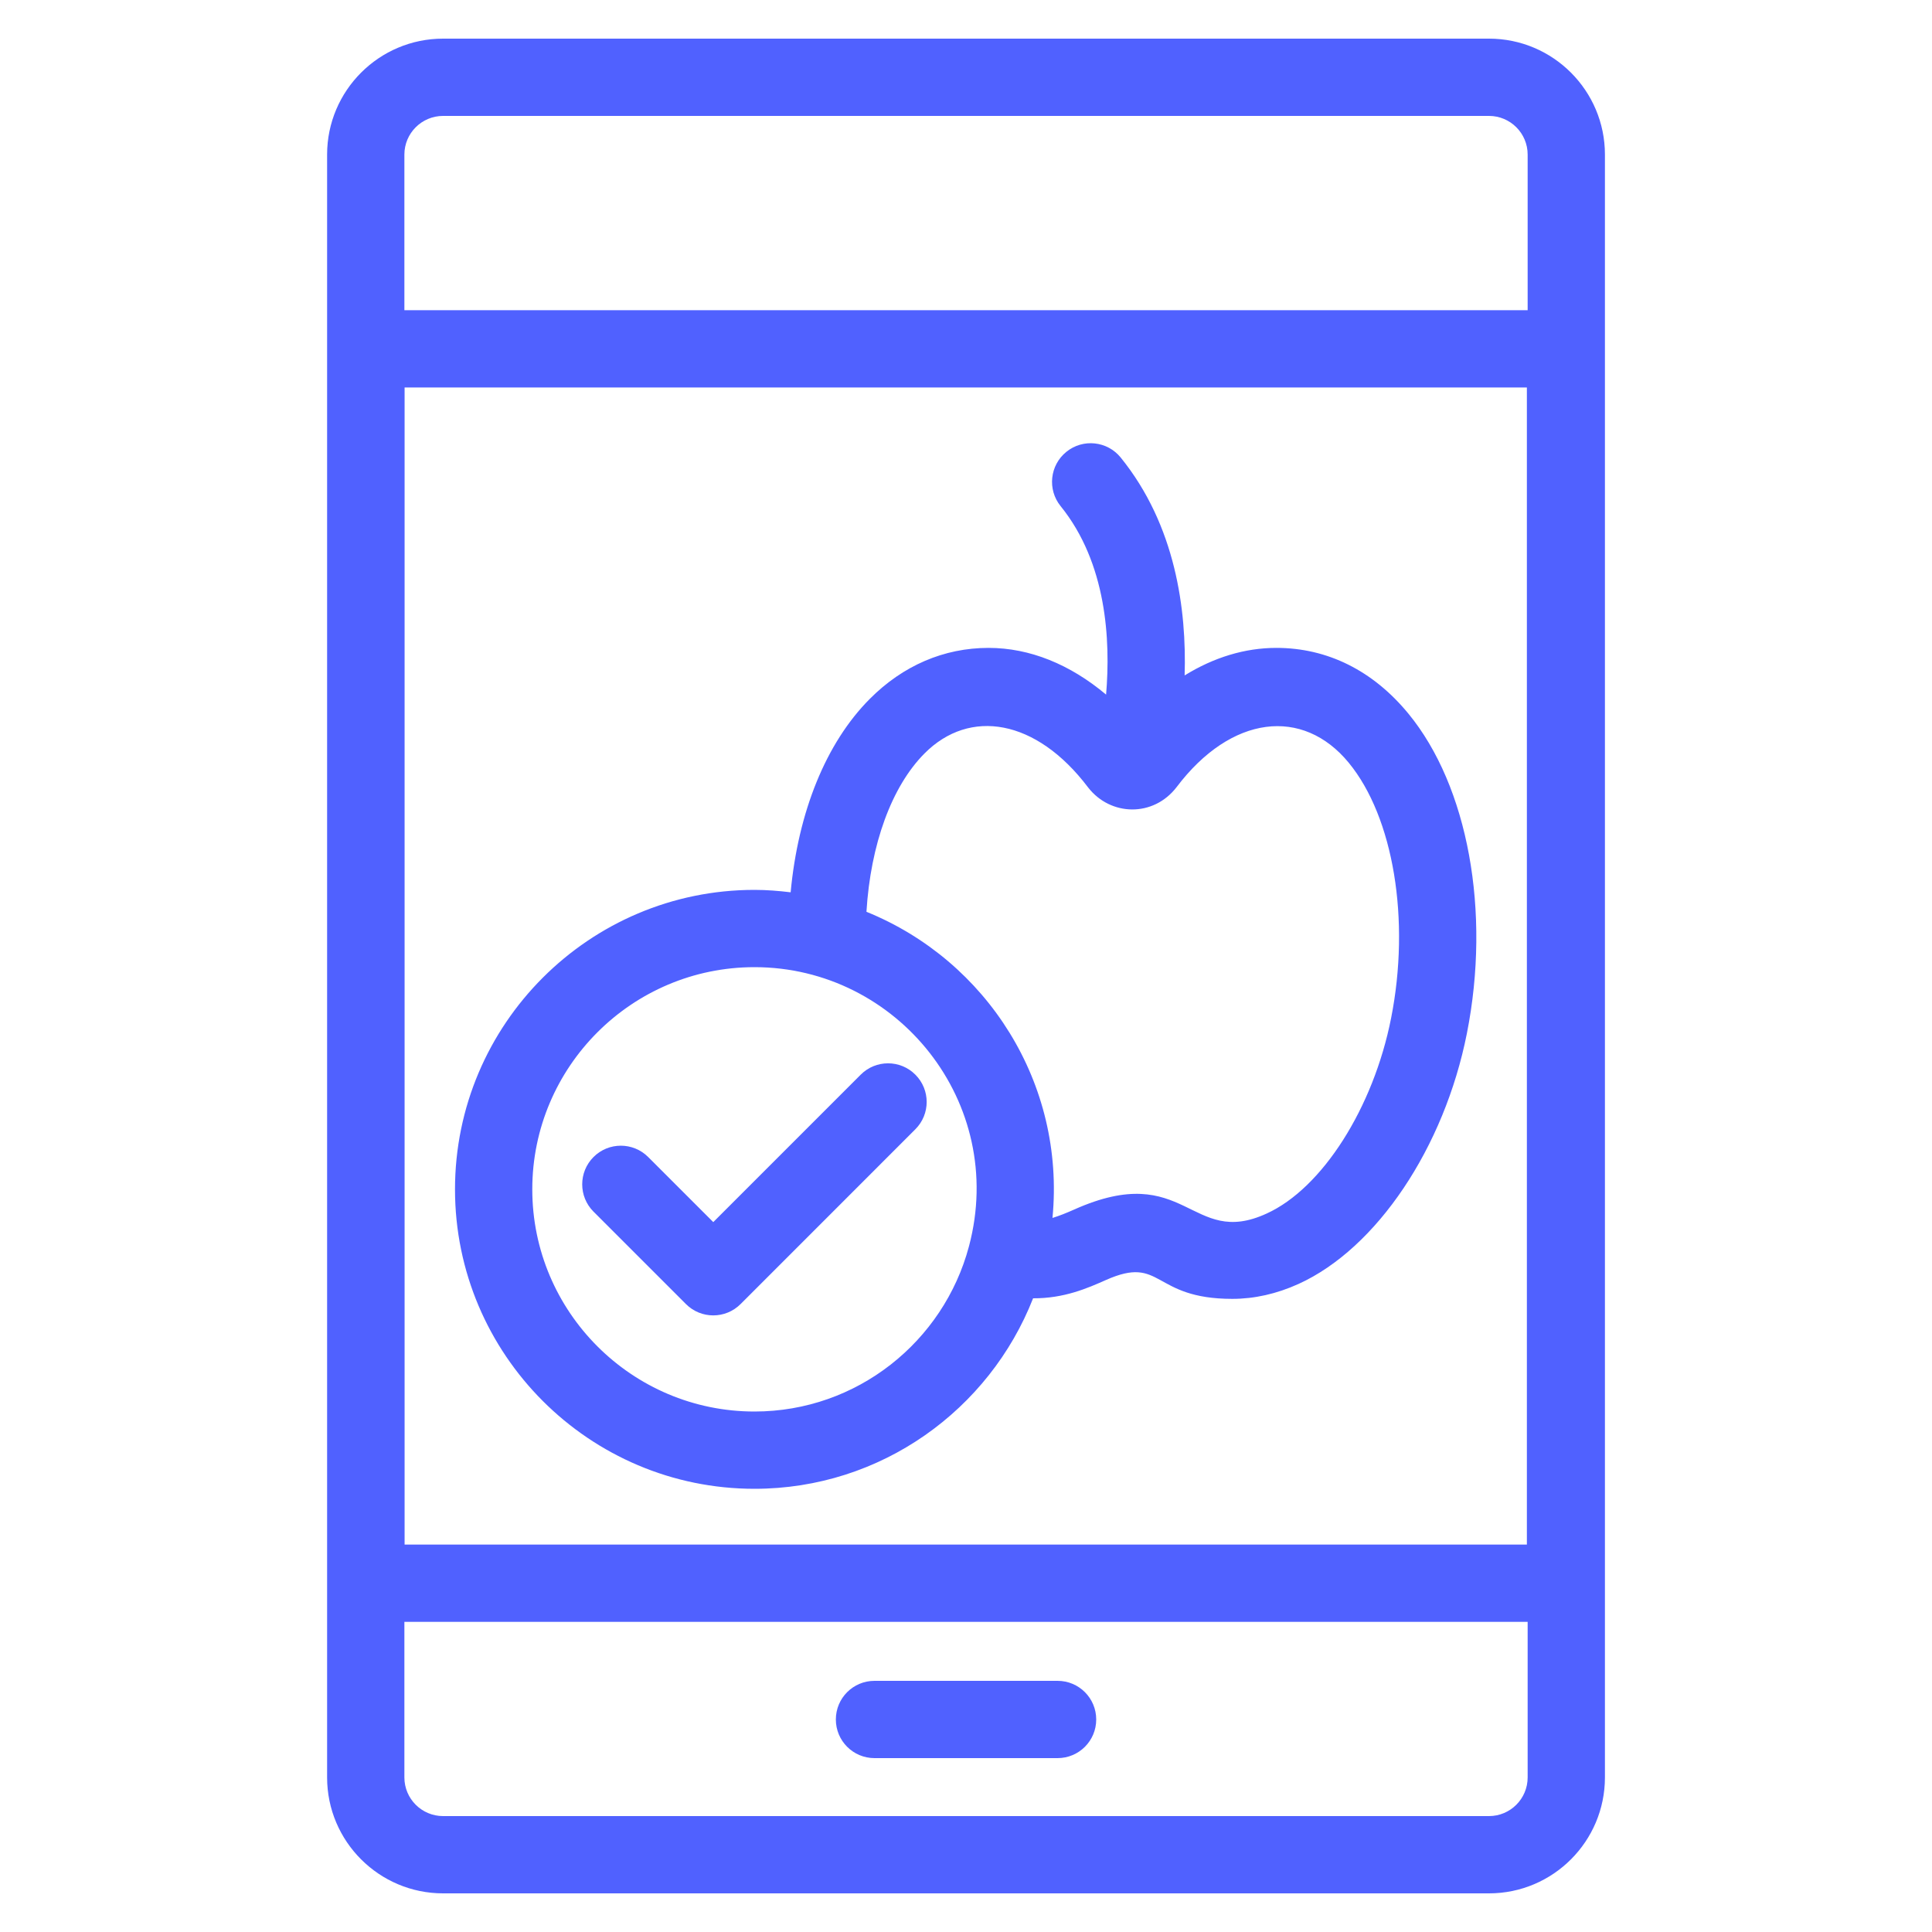 <svg width="55" height="55" viewBox="0 0 55 55" fill="none" xmlns="http://www.w3.org/2000/svg">
<path d="M9.312 4.4V50.6C9.312 52.42 10.793 53.9 12.613 53.9H42.389C44.209 53.9 45.689 52.42 45.689 50.6V4.4C45.689 2.58 44.209 1.1 42.389 1.1H12.613C10.793 1.1 9.312 2.58 9.312 4.4ZM43.489 50.6C43.489 51.207 42.996 51.7 42.389 51.7H12.613C12.006 51.7 11.512 51.207 11.512 50.6V46.17H43.489L43.489 50.6ZM11.518 43.97V11.031H43.467V43.97H11.518ZM43.489 4.4V8.831H11.512V4.4C11.512 3.793 12.006 3.3 12.613 3.3H42.389C42.996 3.3 43.489 3.793 43.489 4.4Z" fill="#5061FF"/>
<path d="M24.895 50.05H30.107C30.715 50.05 31.207 49.558 31.207 48.95C31.207 48.342 30.715 47.85 30.107 47.85H24.895C24.287 47.85 23.795 48.342 23.795 48.95C23.795 49.558 24.287 50.05 24.895 50.05ZM36.336 18.444C35.436 18.444 34.55 18.717 33.724 19.228C33.782 17.355 33.468 14.956 31.904 13.025C31.523 12.554 30.829 12.48 30.358 12.862C29.885 13.244 29.812 13.937 30.194 14.409C31.505 16.029 31.619 18.224 31.488 19.774C30.462 18.912 29.314 18.444 28.142 18.444C26.874 18.444 25.704 18.947 24.759 19.898C23.509 21.154 22.721 23.119 22.508 25.402C22.169 25.361 21.827 25.333 21.478 25.333C16.777 25.333 12.953 29.157 12.953 33.858C12.953 38.559 16.777 42.383 21.478 42.383C25.084 42.383 28.166 40.13 29.41 36.96C30.291 36.965 30.958 36.673 31.482 36.44C33.101 35.719 32.782 36.976 35.08 36.976C35.71 36.976 36.344 36.834 36.969 36.55C39.191 35.539 41.116 32.672 41.76 29.415C42.445 25.952 41.792 22.381 40.095 20.317C39.089 19.092 37.789 18.444 36.336 18.444ZM27.587 35.471C27.586 35.474 27.584 35.476 27.583 35.479C27.582 35.483 27.583 35.486 27.582 35.489C26.861 38.187 24.402 40.183 21.478 40.183C17.99 40.183 15.153 37.346 15.153 33.858C15.153 30.37 17.99 27.533 21.478 27.533C25.549 27.533 28.667 31.387 27.587 35.471ZM39.601 28.988C39.096 31.542 37.64 33.828 36.059 34.547C33.888 35.546 33.773 33.007 30.584 34.431C30.361 34.53 30.162 34.611 29.962 34.672C30.33 30.841 28.099 27.348 24.666 25.957C24.783 24.044 25.38 22.393 26.319 21.449C27.603 20.156 29.5 20.463 30.977 22.418C31.611 23.235 32.831 23.272 33.495 22.408C35.049 20.351 37.091 20.125 38.396 21.714C39.671 23.265 40.156 26.188 39.601 28.988Z" fill="#5061FF"/>
<path d="M24.503 30.593L20.305 34.791L18.452 32.938C18.022 32.508 17.326 32.508 16.896 32.938C16.467 33.367 16.467 34.064 16.896 34.493L19.527 37.124C19.957 37.554 20.653 37.554 21.083 37.124L26.058 32.148C26.488 31.718 26.488 31.023 26.058 30.593C25.629 30.163 24.933 30.163 24.503 30.593Z" fill="#5061FF"/>
</svg>
